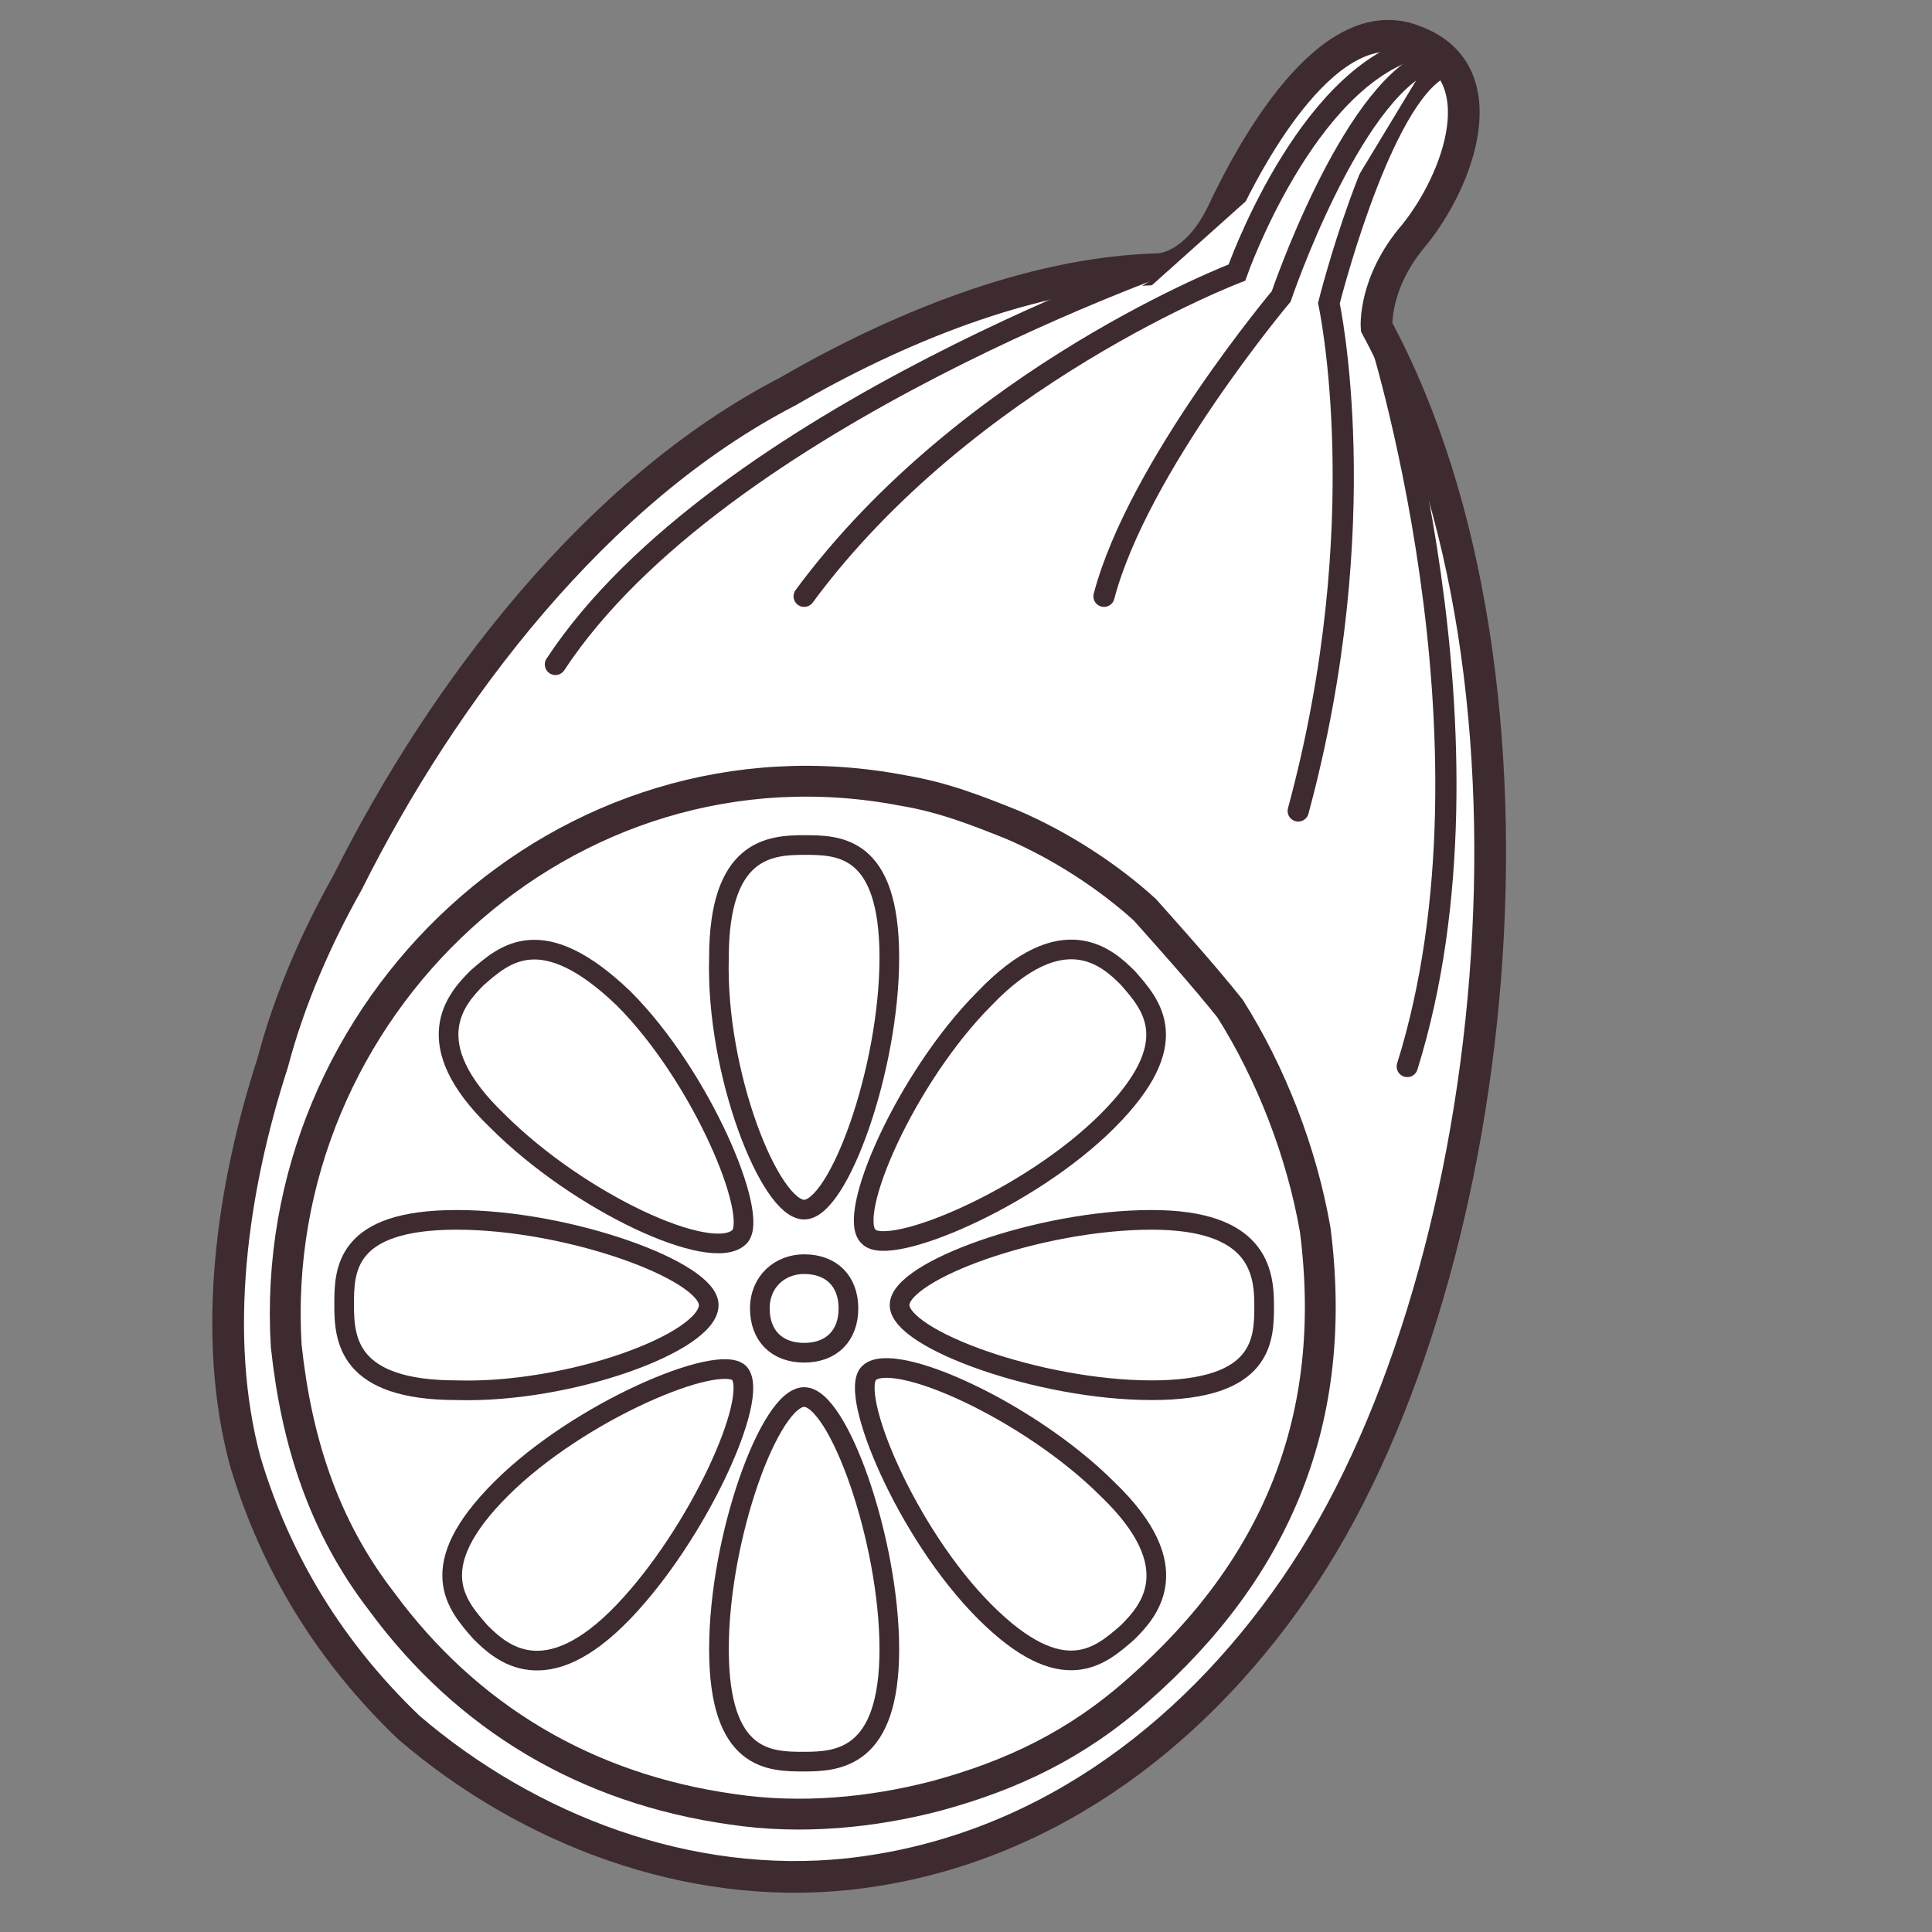 <?xml version="1.0" encoding="utf-8"?>
<!-- Generator: Adobe Illustrator 24.3.2, SVG Export Plug-In . SVG Version: 6.00 Build 0)  -->
<svg version="1.1" id="Layer_1" xmlns="http://www.w3.org/2000/svg" xmlns:xlink="http://www.w3.org/1999/xlink" x="0px" y="0px"
	 viewBox="0 0 56.7 56.7" style="enable-background:new 0 0 56.7 56.7;" xml:space="preserve">
<rect x="0" y="0" width="56.7" height="56.7" fill="#808080" stroke="none"/>
<style type="text/css">
	.st0{clip-path:url(#SVGID_2_);fill:#FFFFFF;}
	.st1{clip-path:url(#SVGID_4_);fill:none;stroke:#3E2B2F;stroke-width:0.931;stroke-linecap:round;stroke-miterlimit:10;}
	.st2{clip-path:url(#SVGID_6_);fill:#FFFFFF;}
	.st3{clip-path:url(#SVGID_8_);fill:none;stroke:#3E2B2F;stroke-width:0.577;stroke-linecap:round;stroke-miterlimit:10;}
	.st4{clip-path:url(#SVGID_10_);fill:#FFFFFF;}
	.st5{clip-path:url(#SVGID_12_);fill:none;stroke:#3E2B2F;stroke-width:0.577;stroke-linecap:round;stroke-miterlimit:10;}
	.st6{clip-path:url(#SVGID_14_);fill:#FFFFFF;}
	.st7{clip-path:url(#SVGID_16_);fill:none;stroke:#3E2B2F;stroke-width:0.577;stroke-linecap:round;stroke-miterlimit:10;}
	.st8{clip-path:url(#SVGID_18_);fill:#FFFFFF;}
	.st9{clip-path:url(#SVGID_20_);fill:none;stroke:#3E2B2F;stroke-width:0.577;stroke-linecap:round;stroke-miterlimit:10;}
	.st10{clip-path:url(#SVGID_22_);fill:#FFFFFF;}
	.st11{clip-path:url(#SVGID_24_);fill:none;stroke:#3E2B2F;stroke-width:0.577;stroke-linecap:round;stroke-miterlimit:10;}
	.st12{clip-path:url(#SVGID_26_);fill:#FFFFFF;}
	.st13{clip-path:url(#SVGID_28_);fill:none;stroke:#3E2B2F;stroke-width:0.577;stroke-linecap:round;stroke-miterlimit:10;}
	.st14{clip-path:url(#SVGID_30_);fill:#FFFFFF;}
	.st15{clip-path:url(#SVGID_32_);fill:none;stroke:#3E2B2F;stroke-width:0.577;stroke-linecap:round;stroke-miterlimit:10;}
	.st16{clip-path:url(#SVGID_34_);fill:#FFFFFF;}
	.st17{clip-path:url(#SVGID_36_);fill:none;stroke:#3E2B2F;stroke-width:0.577;stroke-linecap:round;stroke-miterlimit:10;}
	.st18{clip-path:url(#SVGID_38_);fill:#FFFFFF;}
	.st19{clip-path:url(#SVGID_40_);fill:none;stroke:#3E2B2F;stroke-width:0.577;stroke-linecap:round;stroke-miterlimit:10;}
	.st20{clip-path:url(#SVGID_42_);fill:#FFFFFF;}
	.st21{clip-path:url(#SVGID_44_);fill:none;stroke:#3E2B2F;stroke-width:0.622;stroke-linecap:round;stroke-miterlimit:10;}
	.st22{clip-path:url(#SVGID_46_);fill:#FFFFFF;}
	.st23{clip-path:url(#SVGID_48_);fill:none;stroke:#3E2B2F;stroke-width:0.622;stroke-linecap:round;stroke-miterlimit:10;}
	.st24{clip-path:url(#SVGID_50_);fill:#FFFFFF;}
	.st25{clip-path:url(#SVGID_52_);fill:none;stroke:#3E2B2F;stroke-width:0.622;stroke-linecap:round;stroke-miterlimit:10;}
	.st26{clip-path:url(#SVGID_54_);fill:none;stroke:#3E2B2F;stroke-width:0.622;stroke-linecap:round;stroke-miterlimit:10;}
	.st27{clip-path:url(#SVGID_56_);fill:#FFFFFF;}
	.st28{clip-path:url(#SVGID_58_);fill:none;stroke:#3E2B2F;stroke-width:0.622;stroke-linecap:round;stroke-miterlimit:10;}
	.st29{clip-path:url(#SVGID_60_);fill:none;stroke:#3E2B2F;stroke-width:0.905;stroke-linecap:round;stroke-miterlimit:10;}
</style>
<g>
	<g>
		<defs>
			<rect id="SVGID_1_" x="-7.8" y="-9.8" width="72.2" height="72.2"/>
		</defs>
		<clipPath id="SVGID_2_">
			<use xlink:href="#SVGID_1_"  style="overflow:visible;"/>
		</clipPath>
		<path class="st0" d="M40.4,9.6C46,20,44.1,37.8,38,46.6c-3.1,4.5-7.6,7.8-13.1,8.4c-4.7,0.5-9.4-1.3-12.9-4.3
			c-2.3-2.2-3.9-4.8-4.8-7.8c-1-3.7-0.4-8,0.8-11.7c0.5-1.9,1.3-3.7,2.2-5.3c2.8-5.6,7.3-11.5,12.9-14.4C26.2,9.7,30.2,8,34,7.9
			c0,0,1.1,0,1.9-1.7c0.8-1.7,3.1-6,5.6-5c2.5,0.9,1.3,4.1,0,5.7C40.3,8.3,40.4,9.6,40.4,9.6"/>
	</g>
	<g>
		<defs>
			<rect id="SVGID_3_" x="-7.8" y="-9.8" width="72.2" height="72.2"/>
		</defs>
		<clipPath id="SVGID_4_">
			<use xlink:href="#SVGID_3_"  style="overflow:visible;"/>
		</clipPath>
		<path class="st1" d="M40.4,9.6C46,20,44.1,37.8,38,46.6c-3.1,4.5-7.6,7.8-13.1,8.4c-4.7,0.5-9.4-1.3-12.9-4.3
			c-2.3-2.2-3.9-4.8-4.8-7.8c-1-3.7-0.4-8,0.8-11.7c0.5-1.9,1.3-3.7,2.2-5.3c2.8-5.6,7.3-11.5,12.9-14.4C26.2,9.7,30.2,8,34,7.9
			c0,0,1.1,0,1.9-1.7c0.8-1.7,3.1-6,5.6-5c2.5,0.9,1.3,4.1,0,5.7C40.3,8.3,40.4,9.6,40.4,9.6z"/>
	</g>
	<g>
		<defs>
			<rect id="SVGID_5_" x="-7.8" y="-9.8" width="72.2" height="72.2"/>
		</defs>
		<clipPath id="SVGID_6_">
			<use xlink:href="#SVGID_5_"  style="overflow:visible;"/>
		</clipPath>
		<path class="st2" d="M23.6,35.5c1,0,2.5-4.1,2.5-7.4c0-3.3-1.5-3.3-2.5-3.3c-1,0-2.5,0.1-2.5,3.3C21,31.5,22.6,35.5,23.6,35.5"/>
	</g>
	<g>
		<defs>
			<rect id="SVGID_7_" x="-7.8" y="-9.8" width="72.2" height="72.2"/>
		</defs>
		<clipPath id="SVGID_8_">
			<use xlink:href="#SVGID_7_"  style="overflow:visible;"/>
		</clipPath>
		<path class="st3" d="M23.6,35.5c1,0,2.5-4.1,2.5-7.4c0-3.3-1.5-3.3-2.5-3.3c-1,0-2.5,0.1-2.5,3.3C21,31.5,22.6,35.5,23.6,35.5z"/>
	</g>
	<g>
		<defs>
			<rect id="SVGID_9_" x="-7.8" y="-9.8" width="72.2" height="72.2"/>
		</defs>
		<clipPath id="SVGID_10_">
			<use xlink:href="#SVGID_9_"  style="overflow:visible;"/>
		</clipPath>
		<path class="st4" d="M23.6,41c-1,0-2.5,4.1-2.5,7.4s1.5,3.3,2.5,3.3c1,0,2.5-0.1,2.5-3.3S24.6,41,23.6,41"/>
	</g>
	<g>
		<defs>
			<rect id="SVGID_11_" x="-7.8" y="-9.8" width="72.2" height="72.2"/>
		</defs>
		<clipPath id="SVGID_12_">
			<use xlink:href="#SVGID_11_"  style="overflow:visible;"/>
		</clipPath>
		<path class="st5" d="M23.6,41c-1,0-2.5,4.1-2.5,7.4s1.5,3.3,2.5,3.3c1,0,2.5-0.1,2.5-3.3S24.6,41,23.6,41z"/>
	</g>
	<g>
		<defs>
			<rect id="SVGID_13_" x="-7.8" y="-9.8" width="72.2" height="72.2"/>
		</defs>
		<clipPath id="SVGID_14_">
			<use xlink:href="#SVGID_13_"  style="overflow:visible;"/>
		</clipPath>
		<path class="st6" d="M33.8,35.8c-3.3,0-7.4,1.5-7.4,2.5s4.1,2.5,7.4,2.5c3.3,0,3.3-1.5,3.3-2.5C37.1,37.3,36.9,35.8,33.8,35.8"/>
	</g>
	<g>
		<defs>
			<rect id="SVGID_15_" x="-7.8" y="-9.8" width="72.2" height="72.2"/>
		</defs>
		<clipPath id="SVGID_16_">
			<use xlink:href="#SVGID_15_"  style="overflow:visible;"/>
		</clipPath>
		<path class="st7" d="M33.8,35.8c-3.3,0-7.4,1.5-7.4,2.5s4.1,2.5,7.4,2.5c3.3,0,3.3-1.5,3.3-2.5C37.1,37.3,36.9,35.8,33.8,35.8z"/>
	</g>
	<g>
		<defs>
			<rect id="SVGID_17_" x="-7.8" y="-9.8" width="72.2" height="72.2"/>
		</defs>
		<clipPath id="SVGID_18_">
			<use xlink:href="#SVGID_17_"  style="overflow:visible;"/>
		</clipPath>
		<path class="st8" d="M20.8,38.3c0-1-4.1-2.5-7.4-2.5s-3.3,1.5-3.3,2.5s0.1,2.5,3.3,2.5C16.7,40.9,20.8,39.4,20.8,38.3"/>
	</g>
	<g>
		<defs>
			<rect id="SVGID_19_" x="-7.8" y="-9.8" width="72.2" height="72.2"/>
		</defs>
		<clipPath id="SVGID_20_">
			<use xlink:href="#SVGID_19_"  style="overflow:visible;"/>
		</clipPath>
		<path class="st9" d="M20.8,38.3c0-1-4.1-2.5-7.4-2.5s-3.3,1.5-3.3,2.5s0.1,2.5,3.3,2.5C16.7,40.9,20.8,39.4,20.8,38.3z"/>
	</g>
	<g>
		<defs>
			<rect id="SVGID_21_" x="-7.8" y="-9.8" width="72.2" height="72.2"/>
		</defs>
		<clipPath id="SVGID_22_">
			<use xlink:href="#SVGID_21_"  style="overflow:visible;"/>
		</clipPath>
		<path class="st10" d="M25.5,40.3c-0.6,0.6,1.1,4.7,3.4,7c2.3,2.3,3.4,1.3,4.2,0.6c0.6-0.6,1.8-1.9-0.6-4.2
			C30.2,41.4,26.2,39.6,25.5,40.3"/>
	</g>
	<g>
		<defs>
			<rect id="SVGID_23_" x="-7.8" y="-9.8" width="72.2" height="72.2"/>
		</defs>
		<clipPath id="SVGID_24_">
			<use xlink:href="#SVGID_23_"  style="overflow:visible;"/>
		</clipPath>
		<path class="st11" d="M25.5,40.3c-0.6,0.6,1.1,4.7,3.4,7c2.3,2.3,3.4,1.3,4.2,0.6c0.6-0.6,1.8-1.9-0.6-4.2
			C30.2,41.4,26.2,39.6,25.5,40.3z"/>
	</g>
	<g>
		<defs>
			<rect id="SVGID_25_" x="-7.8" y="-9.8" width="72.2" height="72.2"/>
		</defs>
		<clipPath id="SVGID_26_">
			<use xlink:href="#SVGID_25_"  style="overflow:visible;"/>
		</clipPath>
		<path class="st12" d="M21.7,36.3c0.6-0.6-1.1-4.7-3.4-7C15.9,27,14.8,28,14,28.7c-0.6,0.6-1.8,1.9,0.6,4.2
			C17,35.3,20.9,37.1,21.7,36.3"/>
	</g>
	<g>
		<defs>
			<rect id="SVGID_27_" x="-7.8" y="-9.8" width="72.2" height="72.2"/>
		</defs>
		<clipPath id="SVGID_28_">
			<use xlink:href="#SVGID_27_"  style="overflow:visible;"/>
		</clipPath>
		<path class="st13" d="M21.7,36.3c0.6-0.6-1.1-4.7-3.4-7C15.9,27,14.8,28,14,28.7c-0.6,0.6-1.8,1.9,0.6,4.2
			C17,35.3,20.9,37.1,21.7,36.3z"/>
	</g>
	<g>
		<defs>
			<rect id="SVGID_29_" x="-7.8" y="-9.8" width="72.2" height="72.2"/>
		</defs>
		<clipPath id="SVGID_30_">
			<use xlink:href="#SVGID_29_"  style="overflow:visible;"/>
		</clipPath>
		<path class="st14" d="M21.7,40.3c-0.6-0.6-4.7,1.1-7,3.4s-1.3,3.4-0.6,4.2c0.6,0.6,1.9,1.8,4.2-0.6C20.5,45,22.3,41,21.7,40.3"/>
	</g>
	<g>
		<defs>
			<rect id="SVGID_31_" x="-7.8" y="-9.8" width="72.2" height="72.2"/>
		</defs>
		<clipPath id="SVGID_32_">
			<use xlink:href="#SVGID_31_"  style="overflow:visible;"/>
		</clipPath>
		<path class="st15" d="M21.7,40.3c-0.6-0.6-4.7,1.1-7,3.4s-1.3,3.4-0.6,4.2c0.6,0.6,1.9,1.8,4.2-0.6C20.5,45,22.3,41,21.7,40.3z"/>
	</g>
	<g>
		<defs>
			<rect id="SVGID_33_" x="-7.8" y="-9.8" width="72.2" height="72.2"/>
		</defs>
		<clipPath id="SVGID_34_">
			<use xlink:href="#SVGID_33_"  style="overflow:visible;"/>
		</clipPath>
		<path class="st16" d="M25.5,36.3c0.6,0.6,4.7-1.1,7-3.4s1.3-3.4,0.6-4.2c-0.6-0.6-1.9-1.8-4.2,0.6C26.6,31.6,24.8,35.7,25.5,36.3"
			/>
	</g>
	<g>
		<defs>
			<rect id="SVGID_35_" x="-7.8" y="-9.8" width="72.2" height="72.2"/>
		</defs>
		<clipPath id="SVGID_36_">
			<use xlink:href="#SVGID_35_"  style="overflow:visible;"/>
		</clipPath>
		<path class="st17" d="M25.5,36.3c0.6,0.6,4.7-1.1,7-3.4s1.3-3.4,0.6-4.2c-0.6-0.6-1.9-1.8-4.2,0.6C26.6,31.6,24.8,35.7,25.5,36.3z
			"/>
	</g>
	<g>
		<defs>
			<rect id="SVGID_37_" x="-7.8" y="-9.8" width="72.2" height="72.2"/>
		</defs>
		<clipPath id="SVGID_38_">
			<use xlink:href="#SVGID_37_"  style="overflow:visible;"/>
		</clipPath>
		<path class="st18" d="M23.6,37.1c0.8,0,1.3,0.5,1.3,1.3c0,0.8-0.5,1.3-1.3,1.3c-0.8,0-1.3-0.5-1.3-1.3
			C22.3,37.6,22.9,37.1,23.6,37.1"/>
	</g>
	<g>
		<defs>
			<rect id="SVGID_39_" x="-7.8" y="-9.8" width="72.2" height="72.2"/>
		</defs>
		<clipPath id="SVGID_40_">
			<use xlink:href="#SVGID_39_"  style="overflow:visible;"/>
		</clipPath>
		<path class="st19" d="M23.6,37.1c0.8,0,1.3,0.5,1.3,1.3c0,0.8-0.5,1.3-1.3,1.3c-0.8,0-1.3-0.5-1.3-1.3
			C22.3,37.6,22.9,37.1,23.6,37.1z"/>
	</g>
	<g>
		<defs>
			<rect id="SVGID_41_" x="-7.8" y="-9.8" width="72.2" height="72.2"/>
		</defs>
		<clipPath id="SVGID_42_">
			<use xlink:href="#SVGID_41_"  style="overflow:visible;"/>
		</clipPath>
		<path class="st20" d="M34.9,7.5c0,0-13.8,4.7-18.6,12"/>
	</g>
	<g>
		<defs>
			<rect id="SVGID_43_" x="-7.8" y="-9.8" width="72.2" height="72.2"/>
		</defs>
		<clipPath id="SVGID_44_">
			<use xlink:href="#SVGID_43_"  style="overflow:visible;"/>
		</clipPath>
		<path class="st21" d="M34.9,7.5c0,0-13.8,4.7-18.6,12"/>
	</g>
	<g>
		<defs>
			<rect id="SVGID_45_" x="-7.8" y="-9.8" width="72.2" height="72.2"/>
		</defs>
		<clipPath id="SVGID_46_">
			<use xlink:href="#SVGID_45_"  style="overflow:visible;"/>
		</clipPath>
		<path class="st22" d="M40.4,9.6c0,0,3.9,12.1,0.9,21.7"/>
	</g>
	<g>
		<defs>
			<rect id="SVGID_47_" x="-7.8" y="-9.8" width="72.2" height="72.2"/>
		</defs>
		<clipPath id="SVGID_48_">
			<use xlink:href="#SVGID_47_"  style="overflow:visible;"/>
		</clipPath>
		<path class="st23" d="M40.4,9.6c0,0,3.9,12.1,0.9,21.7"/>
	</g>
	<g>
		<defs>
			<rect id="SVGID_49_" x="-7.8" y="-9.8" width="72.2" height="72.2"/>
		</defs>
		<clipPath id="SVGID_50_">
			<use xlink:href="#SVGID_49_"  style="overflow:visible;"/>
		</clipPath>
		<path class="st24" d="M23.6,17.5C28.4,11,36.3,8,36.3,8s2-5.7,5.3-6.6"/>
	</g>
	<g>
		<defs>
			<rect id="SVGID_51_" x="-7.8" y="-9.8" width="72.2" height="72.2"/>
		</defs>
		<clipPath id="SVGID_52_">
			<use xlink:href="#SVGID_51_"  style="overflow:visible;"/>
		</clipPath>
		<path class="st25" d="M23.6,17.5C28.4,11,36.3,8,36.3,8s2-5.7,5.3-6.6"/>
	</g>
	<g>
		<defs>
			<rect id="SVGID_53_" x="-7.8" y="-9.8" width="72.2" height="72.2"/>
		</defs>
		<clipPath id="SVGID_54_">
			<use xlink:href="#SVGID_53_"  style="overflow:visible;"/>
		</clipPath>
		<path class="st26" d="M38.1,23.8C40.4,15.3,39,8.9,39,8.9s1.4-5.6,3.1-6.8"/>
	</g>
	<g>
		<defs>
			<rect id="SVGID_55_" x="-7.8" y="-9.8" width="72.2" height="72.2"/>
		</defs>
		<clipPath id="SVGID_56_">
			<use xlink:href="#SVGID_55_"  style="overflow:visible;"/>
		</clipPath>
		<path class="st27" d="M32.4,17.5c1-3.8,5.2-8.8,5.2-8.8s2-5.9,4.3-6.9"/>
	</g>
	<g>
		<defs>
			<rect id="SVGID_57_" x="-7.8" y="-9.8" width="72.2" height="72.2"/>
		</defs>
		<clipPath id="SVGID_58_">
			<use xlink:href="#SVGID_57_"  style="overflow:visible;"/>
		</clipPath>
		<path class="st28" d="M32.4,17.5c1-3.8,5.2-8.8,5.2-8.8s2-5.9,4.3-6.9"/>
	</g>
	<g>
		<defs>
			<rect id="SVGID_59_" x="-7.8" y="-9.8" width="72.2" height="72.2"/>
		</defs>
		<clipPath id="SVGID_60_">
			<use xlink:href="#SVGID_59_"  style="overflow:visible;"/>
		</clipPath>
		<path class="st29" d="M36.1,29.6c-0.8-1-1.7-2-2.5-2.9c-1.1-1-2.5-1.9-3.9-2.5c-1-0.4-2-0.8-3.2-1c-9.9-1.9-18.7,6.4-18.1,16.3
			c0.3,2.8,1.1,5.3,2.8,7.5c2.5,3.4,6,5.5,10.3,6.1c2,0.3,4.1,0.1,6-0.4c2.2-0.6,4.1-1.5,5.9-3.1c4.1-3.6,5.9-8,5.2-13.5
			C38.2,33.8,37.3,31.5,36.1,29.6z"/>
	</g>
</g>
</svg>
